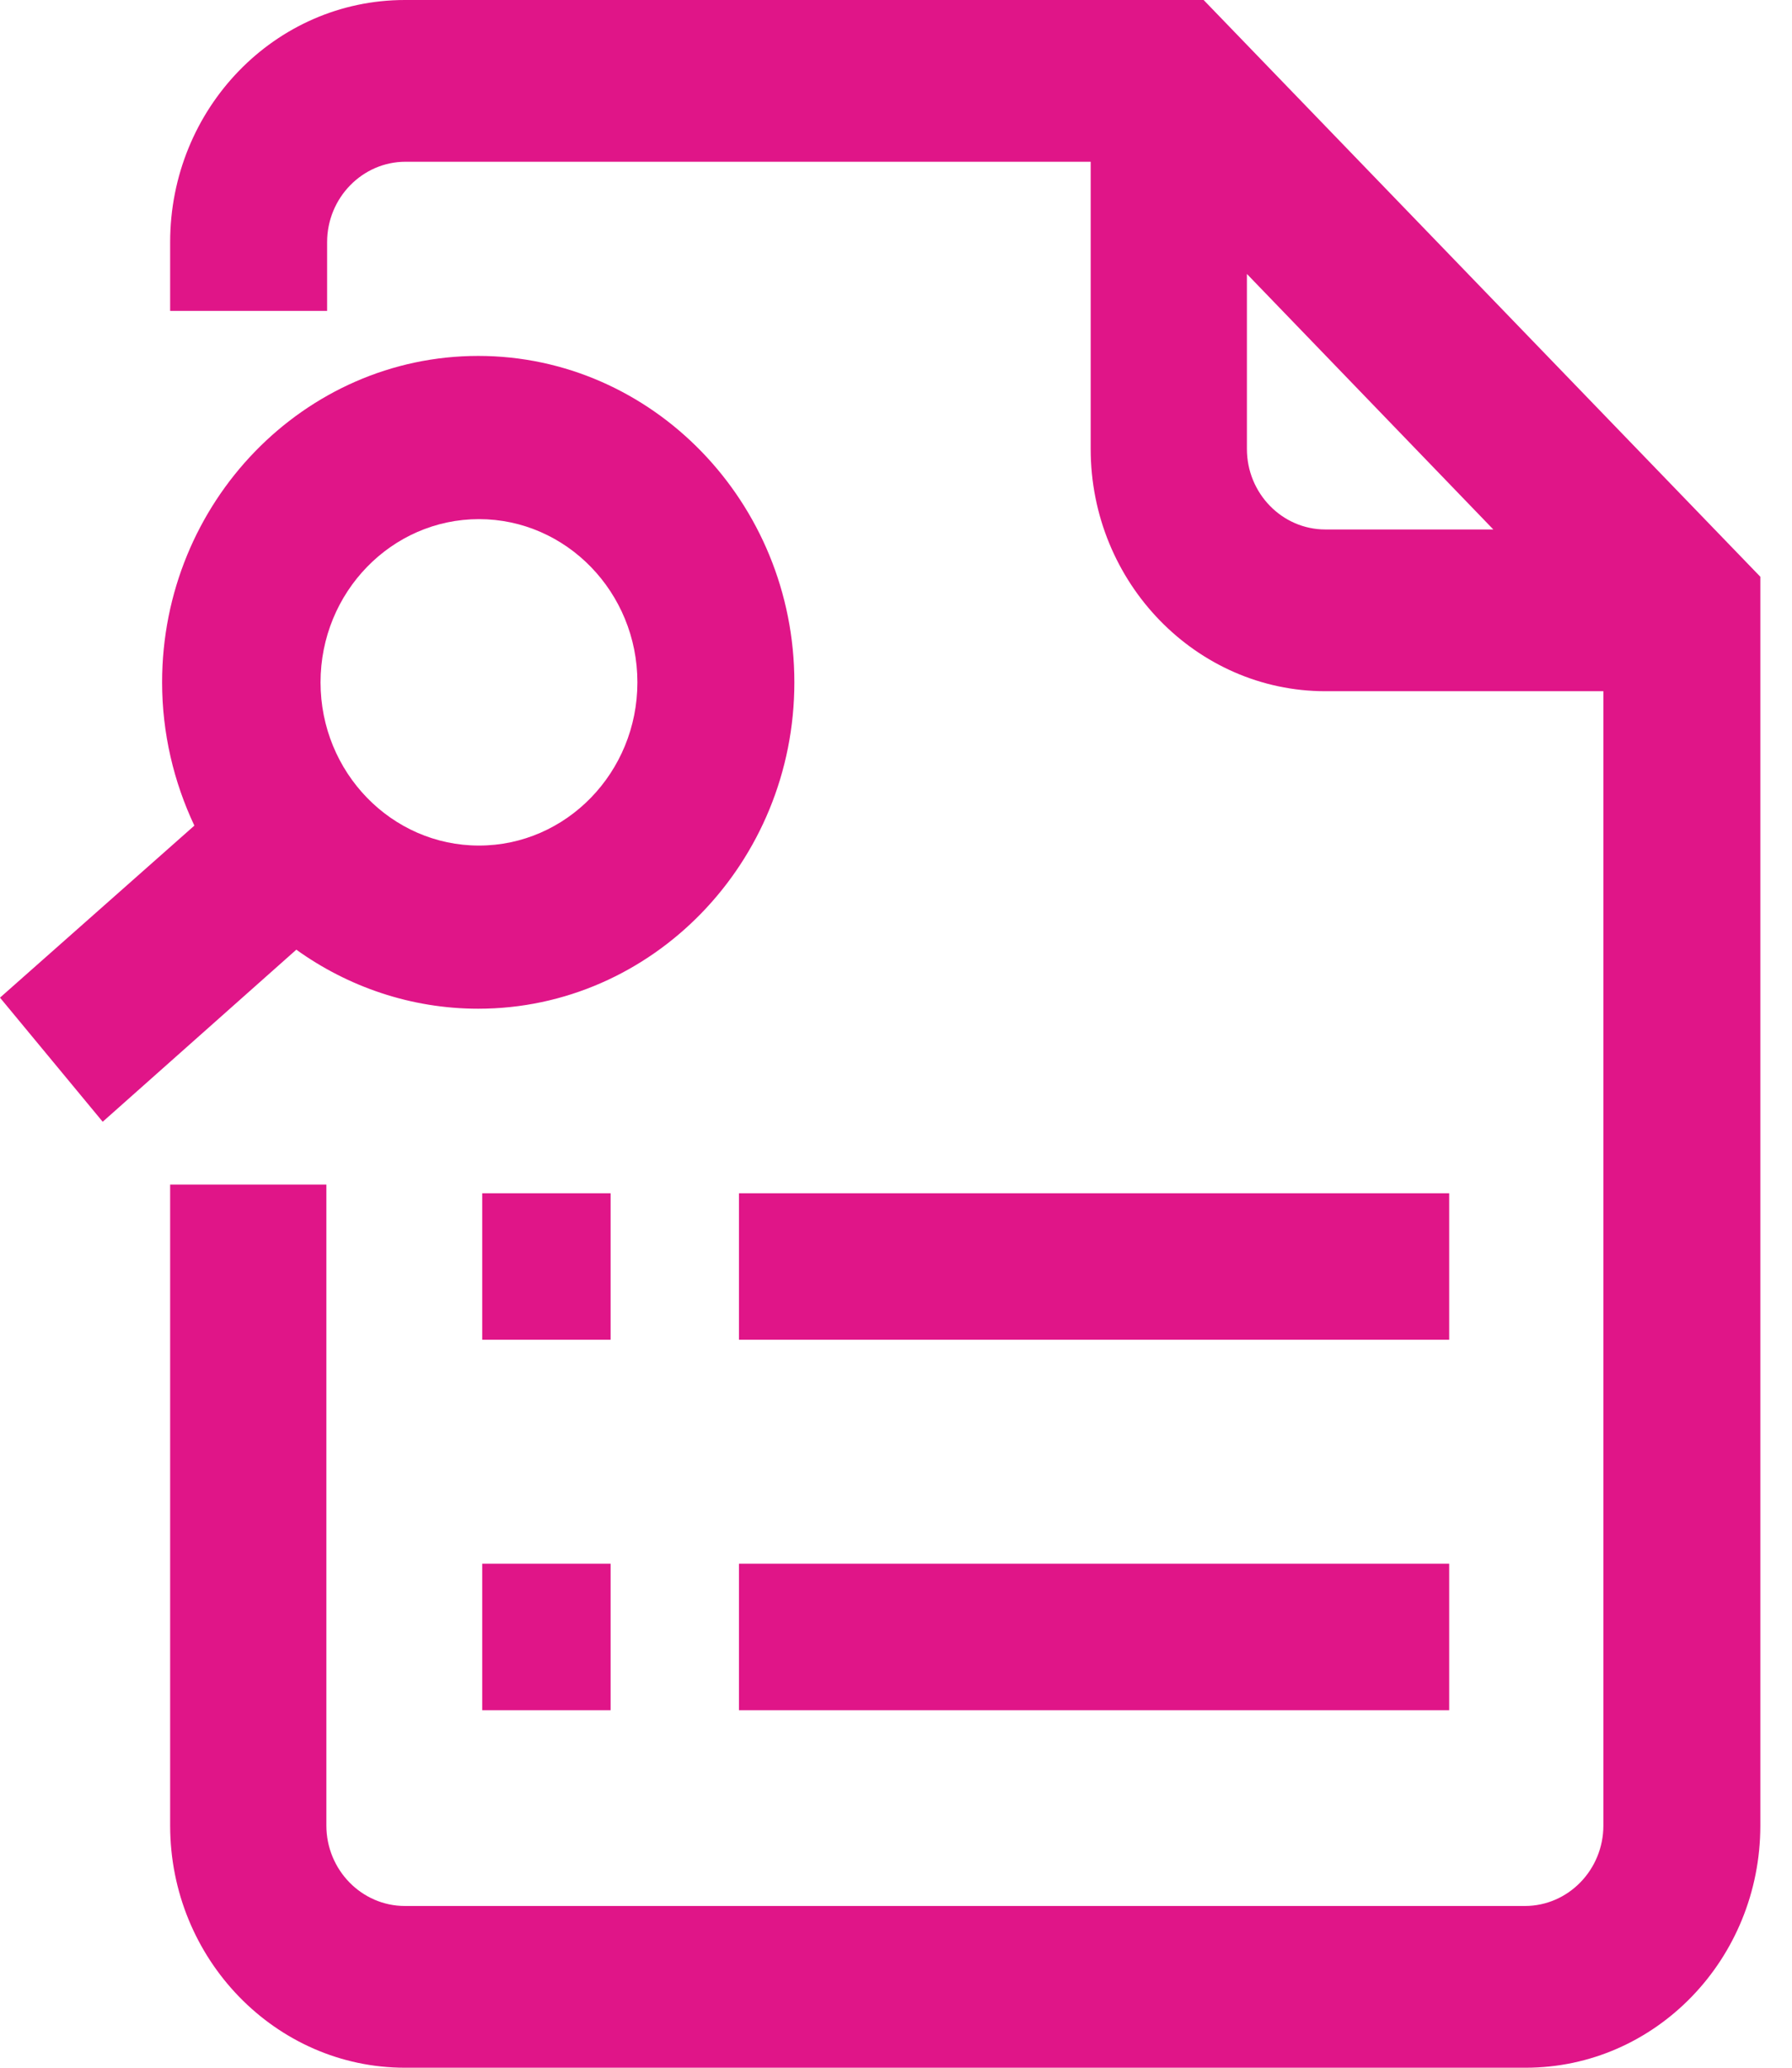 ﻿<?xml version="1.0" encoding="utf-8"?>
<svg width="39" height="45" viewBox="0 0 39 45" fill="none" xmlns="http://www.w3.org/2000/svg">
  <path fill-rule="evenodd" clip-rule="evenodd" d="M8.812 0H26.195L38.311 12.552V39.729C38.311 42.638 36.028 45 33.203 45H8.812C6.002 45 3.703 42.638 3.703 39.729V25.779H7.103V39.729C7.103 40.693 7.87 41.48 8.812 41.48H33.187C34.129 41.48 34.895 40.693 34.895 39.729V15.043H28.845C26.035 15.043 23.737 12.68 23.737 9.771V3.52H8.827C7.886 3.52 7.119 4.307 7.119 5.271V6.766H3.703V5.271C3.703 2.362 5.986 0 8.812 0ZM27.137 9.771C27.137 10.736 27.903 11.523 28.845 11.523H32.5L27.137 5.962V9.771Z" fill="#E01588" />
  <path fill-rule="evenodd" clip-rule="evenodd" d="M10.408 7.746C6.625 7.746 3.528 10.928 3.528 14.85C3.528 15.959 3.783 17.02 4.23 17.968L0 21.712L2.235 24.413L6.449 20.668C7.566 21.471 8.939 21.953 10.408 21.953C14.191 21.953 17.288 18.771 17.288 14.85C17.288 10.928 14.191 7.746 10.408 7.746ZM13.872 14.85C13.872 16.811 12.323 18.402 10.424 18.402C8.524 18.402 6.976 16.811 6.976 14.85C6.976 12.889 8.524 11.298 10.424 11.298C12.323 11.298 13.872 12.889 13.872 14.85Z" fill="#E01588" />
  <path d="M10.495 25.969H13.289V29.156H10.495V25.969Z" fill="#E01588" />
  <path d="M10.495 34.031H13.289V37.219H10.495V34.031Z" fill="#E01588" />
  <path d="M31.539 25.969H16.082V29.156H31.539V25.969Z" fill="#E01588" />
  <path d="M16.082 34.031H31.539V37.219H16.082V34.031Z" fill="#E01588" />
</svg>